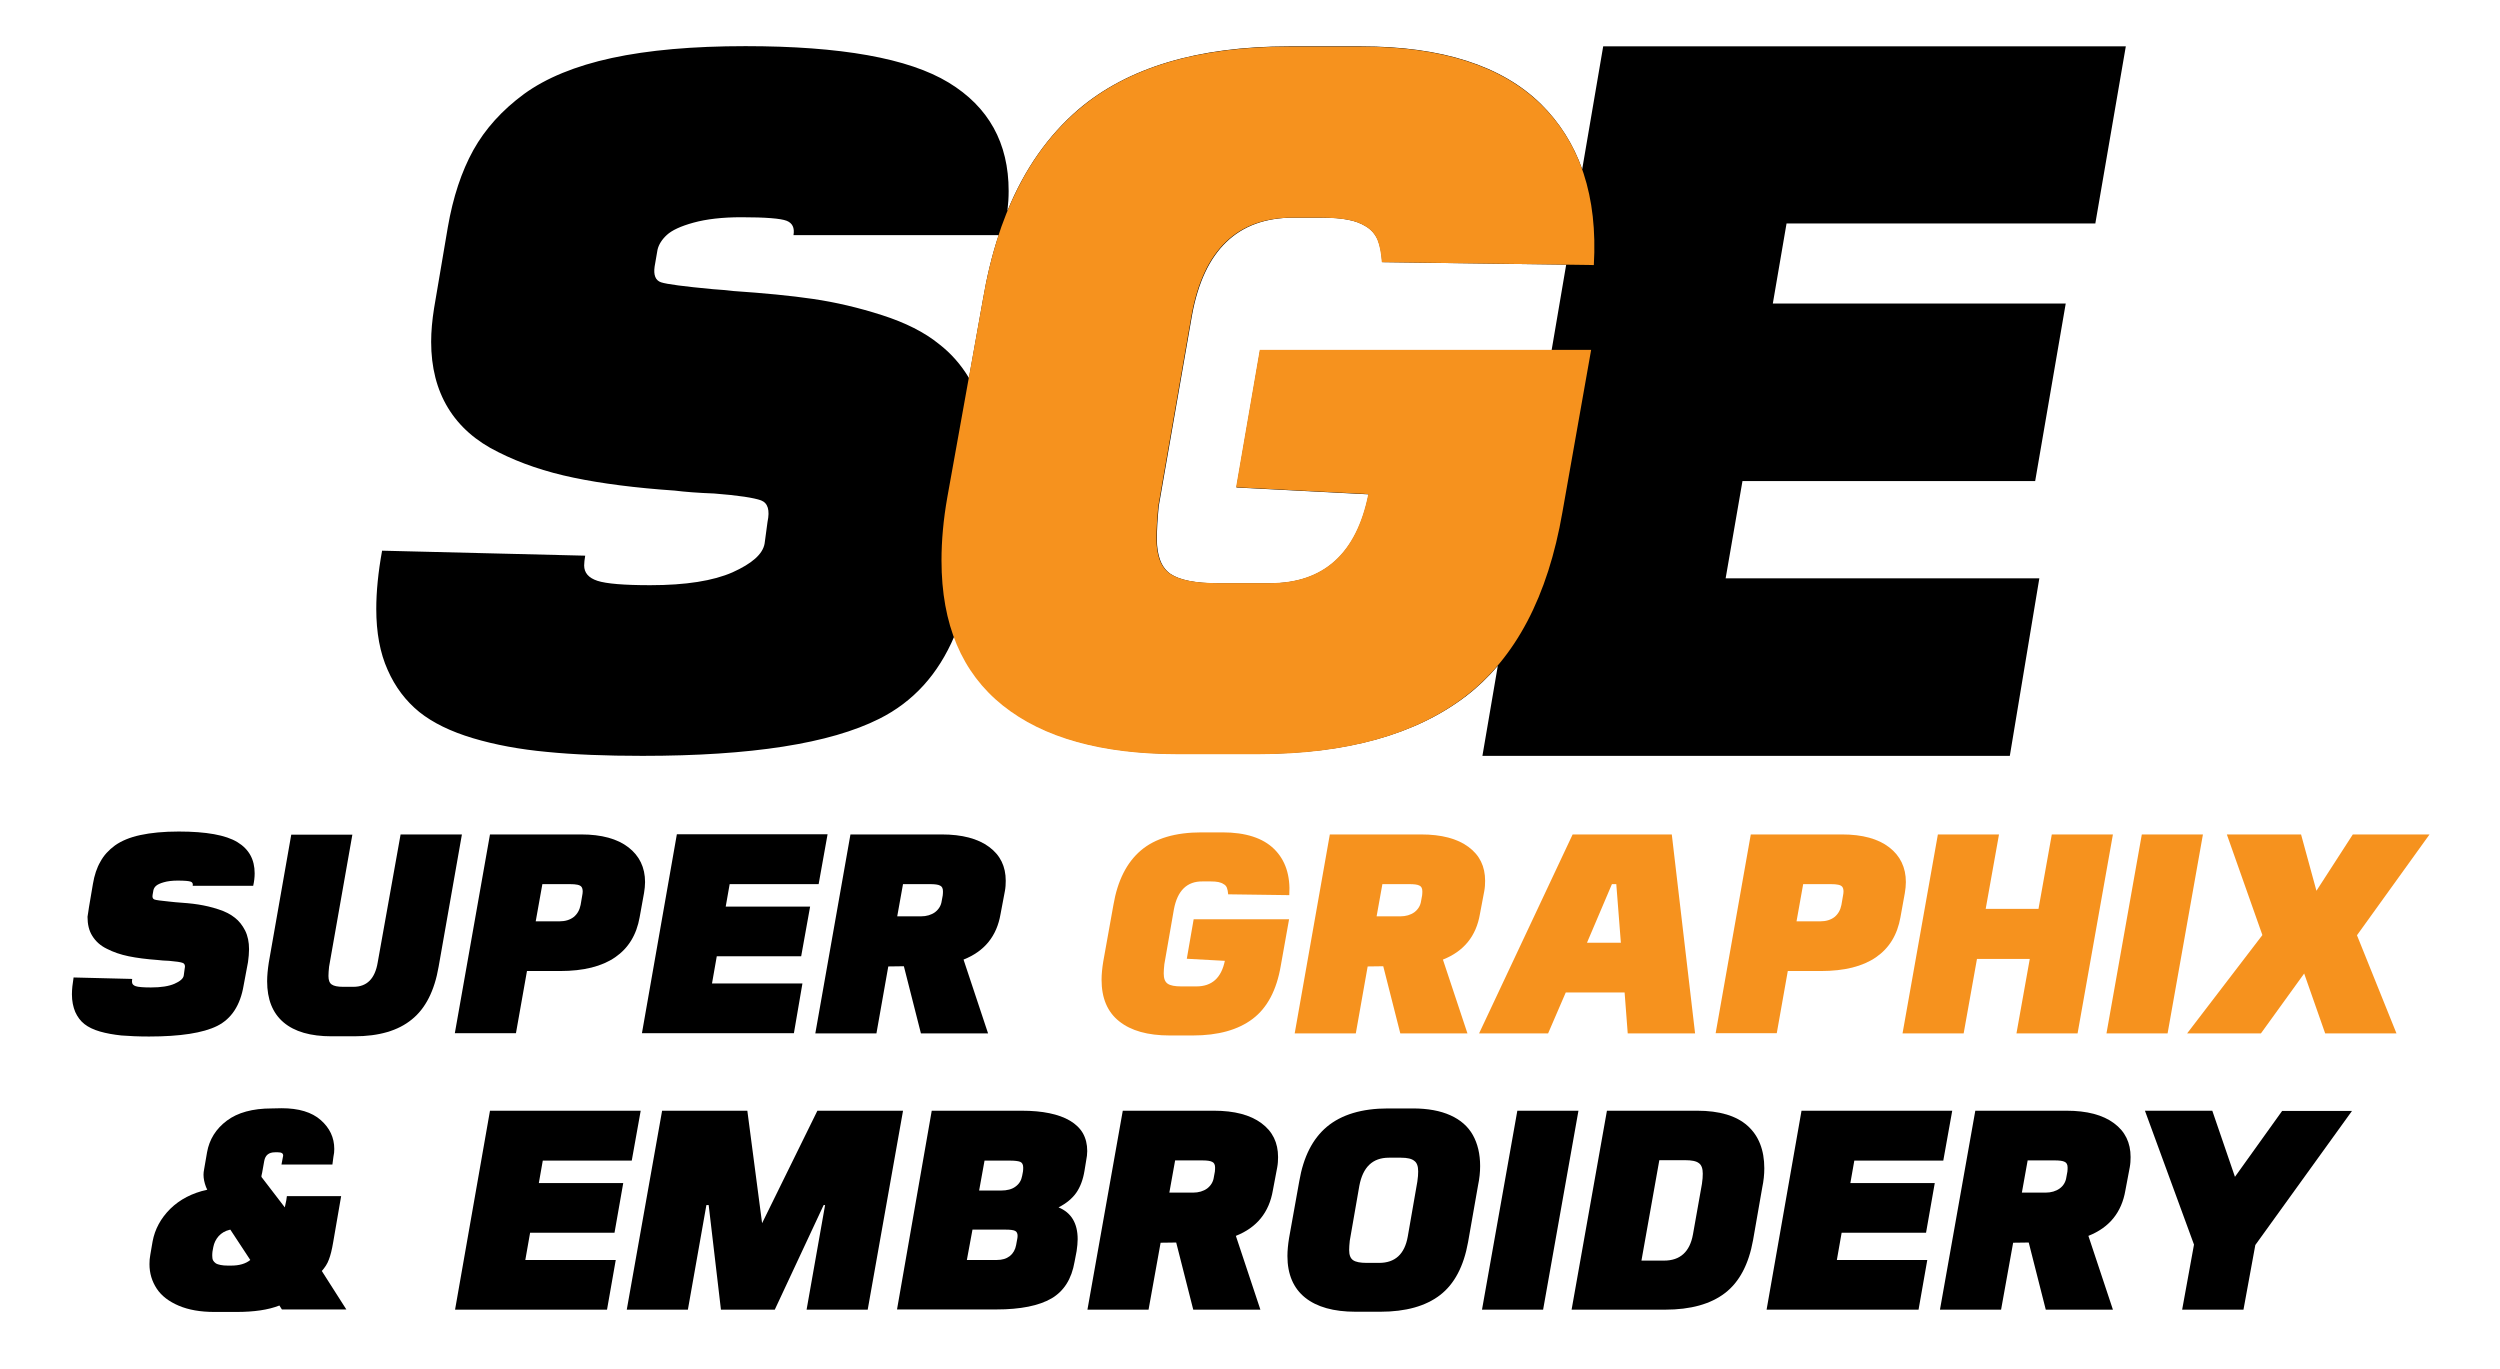 <?xml version="1.0" encoding="utf-8"?>
<!-- Generator: Adobe Adobe Illustrator 29.2.0, SVG Export Plug-In . SVG Version: 6.00 Build 0)  -->
<svg version="1.1" id="Layer_1" xmlns="http://www.w3.org/2000/svg" xmlns:xlink="http://www.w3.org/1999/xlink" x="0px" y="0px"
	 width="120.26px" height="65.84px" viewBox="0 0 120.26 65.84" style="enable-background:new 0 0 120.26 65.84;"
	 xml:space="preserve">
<style type="text/css">
	.st0{fill:#F6921E;}
</style>
<g>
	<g>
		<g>
			<g>
				<path d="M4.28,43.64l0.19-1.12c0.07-0.42,0.19-0.78,0.36-1.07c0.16-0.3,0.4-0.56,0.7-0.78c0.31-0.22,0.71-0.39,1.22-0.5
					C7.26,40.06,7.87,40,8.6,40c1.32,0,2.26,0.17,2.82,0.51c0.56,0.34,0.83,0.84,0.83,1.5c0,0.18-0.02,0.38-0.07,0.6H9.27
					c0.02-0.1-0.01-0.17-0.1-0.2c-0.08-0.03-0.29-0.05-0.63-0.05c-0.26,0-0.49,0.03-0.66,0.08c-0.18,0.05-0.3,0.11-0.37,0.17
					c-0.07,0.06-0.11,0.13-0.13,0.21l-0.04,0.23c-0.02,0.12,0.01,0.19,0.09,0.22c0.08,0.03,0.32,0.06,0.72,0.1
					c0.13,0.01,0.22,0.02,0.29,0.03c0.42,0.03,0.79,0.06,1.1,0.11c0.31,0.05,0.63,0.12,0.96,0.23c0.32,0.1,0.59,0.24,0.79,0.4
					c0.21,0.16,0.37,0.37,0.5,0.62c0.13,0.26,0.19,0.56,0.19,0.9c0,0.19-0.02,0.4-0.05,0.62l-0.21,1.12
					c-0.16,0.96-0.59,1.61-1.27,1.95c-0.68,0.34-1.78,0.51-3.28,0.51c-0.51,0-0.95-0.02-1.33-0.05c-0.37-0.04-0.72-0.1-1.03-0.19
					c-0.31-0.09-0.56-0.21-0.75-0.36c-0.19-0.15-0.33-0.34-0.44-0.58c-0.1-0.24-0.16-0.52-0.16-0.85c0-0.24,0.03-0.51,0.08-0.81
					l2.82,0.07c-0.01,0.05-0.01,0.1-0.01,0.14c0,0.1,0.06,0.17,0.18,0.21c0.12,0.04,0.37,0.06,0.73,0.06c0.49,0,0.87-0.06,1.14-0.18
					c0.27-0.12,0.42-0.25,0.44-0.4l0.04-0.3c0.04-0.16,0.01-0.26-0.09-0.3c-0.1-0.04-0.31-0.07-0.65-0.1
					c-0.23-0.01-0.41-0.02-0.55-0.04c-0.55-0.04-1.01-0.1-1.4-0.18c-0.39-0.08-0.74-0.2-1.05-0.36c-0.31-0.15-0.54-0.36-0.7-0.62
					c-0.16-0.25-0.23-0.56-0.23-0.92C4.24,43.96,4.25,43.8,4.28,43.64z"/>
				<path d="M22.22,40.14l-1.12,6.36c-0.2,1.16-0.63,2.01-1.29,2.54c-0.66,0.54-1.58,0.81-2.77,0.81h-1.09
					c-1.01,0-1.78-0.22-2.31-0.67c-0.53-0.45-0.79-1.11-0.79-1.98c0-0.27,0.03-0.57,0.08-0.9l1.08-6.15h2.94l-1.12,6.35
					c-0.02,0.18-0.03,0.33-0.03,0.45c0,0.2,0.05,0.34,0.16,0.41c0.1,0.07,0.28,0.11,0.54,0.11h0.5c0.65,0,1.04-0.39,1.17-1.18
					l1.1-6.15H22.22z"/>
				<path d="M23.57,40.14h4.39c0.98,0,1.74,0.21,2.27,0.62c0.53,0.41,0.8,0.97,0.8,1.67c0,0.17-0.02,0.35-0.05,0.53l-0.21,1.16
					c-0.15,0.85-0.54,1.49-1.18,1.93c-0.64,0.44-1.52,0.66-2.64,0.66h-1.6l-0.53,2.99h-2.94L23.57,40.14z M26.09,42.53l-0.32,1.79
					h1.14c0.28,0,0.51-0.07,0.69-0.21c0.17-0.14,0.28-0.33,0.33-0.58l0.07-0.41c0.02-0.1,0.03-0.18,0.03-0.23
					c0-0.1-0.02-0.18-0.06-0.23c-0.04-0.05-0.1-0.08-0.19-0.1c-0.09-0.02-0.21-0.03-0.38-0.03H26.09z"/>
				<path d="M39.38,42.53H35.1l-0.19,1.08h4.06L38.54,46h-4.06l-0.23,1.31h4.35l-0.41,2.39h-7.31l1.68-9.57h7.25L39.38,42.53z"/>
				<path d="M40.91,40.14h4.39c0.98,0,1.74,0.2,2.28,0.6c0.54,0.4,0.8,0.94,0.8,1.63c0,0.16-0.01,0.33-0.04,0.49l-0.21,1.11
					c-0.18,1.06-0.77,1.79-1.78,2.19l1.18,3.55H44.3l-0.82-3.23l-0.75,0.01l-0.57,3.22h-2.94L40.91,40.14z M43.44,42.52l-0.28,1.56
					h1.14c0.27,0,0.5-0.07,0.68-0.2c0.18-0.14,0.29-0.32,0.32-0.54l0.05-0.27c0.01-0.08,0.01-0.15,0.01-0.2
					c0-0.14-0.05-0.23-0.14-0.27c-0.09-0.05-0.26-0.07-0.49-0.07H43.44z"/>
			</g>
			<g>
				<path class="st0" d="M56.47,43.74l-0.46,2.64c-0.02,0.18-0.03,0.33-0.03,0.45c0,0.24,0.06,0.4,0.19,0.49
					c0.13,0.09,0.35,0.13,0.66,0.13h0.72c0.75,0,1.2-0.41,1.37-1.23l-1.83-0.1l0.33-1.9h4.59l-0.4,2.24
					c-0.2,1.17-0.65,2.02-1.35,2.55c-0.7,0.53-1.66,0.8-2.88,0.8h-1.11c-1.06,0-1.87-0.23-2.43-0.68c-0.57-0.45-0.85-1.12-0.85-2
					c0-0.27,0.03-0.56,0.08-0.87l0.49-2.73c0.2-1.17,0.64-2.04,1.32-2.62c0.68-0.58,1.66-0.87,2.92-0.87h1
					c1.12,0,1.95,0.27,2.49,0.8c0.54,0.53,0.79,1.27,0.73,2.22l-2.94-0.04c-0.01-0.13-0.03-0.23-0.06-0.31
					c-0.03-0.08-0.08-0.14-0.16-0.18c-0.07-0.05-0.16-0.08-0.25-0.1c-0.1-0.02-0.22-0.03-0.38-0.03h-0.38
					C57.1,42.39,56.64,42.84,56.47,43.74z"/>
				<path class="st0" d="M63.97,40.14h4.39c0.98,0,1.74,0.2,2.28,0.6c0.54,0.4,0.8,0.94,0.8,1.63c0,0.16-0.01,0.33-0.04,0.49
					l-0.21,1.11c-0.18,1.06-0.77,1.79-1.78,2.19l1.18,3.55h-3.23l-0.82-3.23l-0.75,0.01l-0.57,3.22h-2.94L63.97,40.14z M66.5,42.52
					l-0.28,1.56h1.14c0.27,0,0.5-0.07,0.68-0.2c0.18-0.14,0.29-0.32,0.32-0.54l0.05-0.27c0.01-0.08,0.01-0.15,0.01-0.2
					c0-0.14-0.05-0.23-0.14-0.27c-0.09-0.05-0.26-0.07-0.49-0.07H66.5z"/>
				<path class="st0" d="M81.54,49.71H78.3l-0.15-1.97h-2.83l-0.85,1.97h-3.32l4.5-9.57h4.77L81.54,49.71z M77.54,42.53l-1.2,2.82
					h1.63l-0.22-2.82H77.54z"/>
				<path class="st0" d="M84.22,40.14h4.39c0.98,0,1.74,0.21,2.27,0.62c0.53,0.41,0.8,0.97,0.8,1.67c0,0.17-0.02,0.35-0.05,0.53
					l-0.21,1.16c-0.15,0.85-0.54,1.49-1.18,1.93c-0.64,0.44-1.52,0.66-2.64,0.66H86l-0.53,2.99h-2.94L84.22,40.14z M86.74,42.53
					l-0.32,1.79h1.14c0.28,0,0.51-0.07,0.69-0.21c0.17-0.14,0.28-0.33,0.33-0.58l0.07-0.41c0.02-0.1,0.03-0.18,0.03-0.23
					c0-0.1-0.02-0.18-0.06-0.23c-0.04-0.05-0.1-0.08-0.19-0.1c-0.09-0.02-0.21-0.03-0.38-0.03H86.74z"/>
				<path class="st0" d="M99.94,49.71H97l0.64-3.58H95.1l-0.64,3.58h-2.94l1.7-9.57h2.94l-0.64,3.58h2.54l0.64-3.58h2.94
					L99.94,49.71z"/>
				<path class="st0" d="M104.27,49.71h-2.94l1.7-9.57h2.94L104.27,49.71z"/>
				<path class="st0" d="M113.38,44.99l1.9,4.72h-3.43l-1.01-2.88l-2.08,2.88h-3.55l3.62-4.73l-1.71-4.84h3.57l0.74,2.71l1.75-2.71
					h3.69L113.38,44.99z"/>
			</g>
		</g>
		<g>
			<path d="M13.07,53.32l0.48-0.01c0.82,0,1.45,0.19,1.88,0.57c0.43,0.38,0.65,0.84,0.65,1.39c0,0.12-0.01,0.24-0.04,0.37
				l-0.05,0.38h-2.45l0.07-0.37c0.01-0.03,0.01-0.05,0.01-0.07c0-0.1-0.08-0.15-0.25-0.15h-0.14c-0.3,0-0.47,0.14-0.52,0.42
				l-0.1,0.56c-0.03,0.11-0.04,0.18-0.03,0.21l1.12,1.46l0.07-0.33l0.03-0.21h2.61l-0.38,2.2c-0.06,0.36-0.13,0.65-0.21,0.85
				c-0.07,0.2-0.19,0.38-0.34,0.55l1.18,1.85h-3.1l-0.12-0.19c-0.53,0.21-1.22,0.31-2.06,0.31h-1.07c-0.67,0-1.24-0.1-1.71-0.3
				c-0.47-0.2-0.83-0.47-1.06-0.82c-0.23-0.35-0.35-0.74-0.35-1.18c0-0.15,0.01-0.3,0.04-0.45l0.11-0.64
				c0.11-0.59,0.39-1.11,0.85-1.57c0.46-0.45,1.05-0.76,1.78-0.92L9.91,57.1c-0.08-0.21-0.12-0.41-0.12-0.59
				c0-0.08,0.01-0.17,0.03-0.27l0.14-0.81c0.11-0.62,0.43-1.13,0.95-1.52C11.43,53.52,12.15,53.32,13.07,53.32z M11.08,59.15
				l-0.04,0.01c-0.21,0.05-0.38,0.15-0.52,0.3c-0.14,0.16-0.22,0.33-0.26,0.53l-0.04,0.22c-0.01,0.08-0.01,0.15-0.01,0.2
				c0,0.09,0.01,0.16,0.04,0.22c0.03,0.05,0.07,0.1,0.13,0.14c0.06,0.04,0.14,0.06,0.23,0.08c0.1,0.02,0.21,0.03,0.35,0.03h0.16
				c0.39,0,0.7-0.09,0.92-0.27L11.08,59.15z"/>
			<path d="M30.39,55.83h-4.28l-0.19,1.08h4.06l-0.42,2.39H25.5l-0.23,1.31h4.35L29.2,63h-7.31l1.68-9.57h7.25L30.39,55.83z"/>
			<path d="M41.74,63H38.8l0.89-5.03h-0.07L37.27,63h-2.59l-0.59-5.03h-0.11L33.09,63h-2.94l1.7-9.57h4.1l0.71,5.41l2.66-5.41h4.12
				L41.74,63z"/>
			<path d="M44.82,53.43h4.33c0.5,0,0.95,0.04,1.33,0.12c0.39,0.08,0.72,0.2,0.99,0.36c0.27,0.16,0.48,0.36,0.62,0.6
				c0.14,0.25,0.21,0.53,0.21,0.86c0,0.15-0.02,0.3-0.05,0.45l-0.08,0.49c-0.07,0.44-0.21,0.8-0.4,1.07
				c-0.2,0.28-0.48,0.51-0.85,0.7c0.61,0.25,0.92,0.76,0.92,1.53c0,0.17-0.02,0.36-0.05,0.57l-0.1,0.52
				c-0.14,0.82-0.51,1.41-1.11,1.76c-0.6,0.35-1.49,0.53-2.65,0.53h-4.78L44.82,53.43z M46.51,60.61h1.44
				c0.26,0,0.46-0.06,0.63-0.19c0.16-0.13,0.26-0.31,0.3-0.53l0.04-0.22c0.02-0.09,0.03-0.16,0.03-0.22c0-0.12-0.04-0.2-0.12-0.24
				c-0.08-0.04-0.23-0.06-0.45-0.06h-1.6L46.51,60.61z M47.36,55.83l-0.26,1.44h1.05c0.29,0,0.53-0.06,0.7-0.19
				c0.18-0.13,0.28-0.3,0.32-0.52l0.04-0.21c0.01-0.07,0.01-0.14,0.01-0.19c0-0.14-0.05-0.23-0.14-0.27
				c-0.1-0.04-0.27-0.06-0.51-0.06H47.36z"/>
			<path d="M54.01,53.43h4.39c0.98,0,1.74,0.2,2.28,0.6c0.54,0.4,0.8,0.94,0.8,1.63c0,0.16-0.01,0.33-0.04,0.49l-0.21,1.11
				c-0.18,1.06-0.77,1.79-1.78,2.19L60.63,63H57.4l-0.82-3.23l-0.75,0.01L55.25,63h-2.94L54.01,53.43z M56.53,55.81l-0.28,1.56h1.14
				c0.27,0,0.5-0.07,0.68-0.2c0.18-0.14,0.29-0.32,0.32-0.54l0.05-0.27c0.01-0.08,0.01-0.15,0.01-0.2c0-0.14-0.05-0.23-0.14-0.27
				c-0.09-0.05-0.26-0.07-0.49-0.07H56.53z"/>
			<path d="M66.77,53.32h1.19c0.72,0,1.32,0.11,1.81,0.33c0.49,0.22,0.85,0.54,1.08,0.95c0.23,0.41,0.35,0.91,0.35,1.49
				c0,0.29-0.03,0.6-0.1,0.93l-0.48,2.73c-0.21,1.17-0.66,2.02-1.35,2.55c-0.69,0.53-1.65,0.8-2.87,0.8h-1.19
				c-1.06,0-1.87-0.23-2.43-0.68c-0.56-0.45-0.85-1.12-0.85-2c0-0.27,0.03-0.56,0.08-0.87l0.49-2.73c0.2-1.17,0.64-2.04,1.33-2.62
				C64.53,53.62,65.5,53.32,66.77,53.32z M67.39,55.69h-0.58c-0.78,0-1.25,0.45-1.42,1.35l-0.46,2.64
				c-0.02,0.18-0.03,0.33-0.03,0.45c0,0.24,0.06,0.4,0.19,0.49c0.13,0.09,0.35,0.13,0.66,0.13h0.59c0.77,0,1.23-0.42,1.38-1.27
				l0.46-2.64c0.03-0.19,0.04-0.36,0.04-0.49c0-0.25-0.06-0.42-0.19-0.51C67.91,55.74,67.7,55.69,67.39,55.69z"/>
			<path d="M74.23,63h-2.94l1.7-9.57h2.94L74.23,63z"/>
			<path d="M77.3,53.43h4.34c1.07,0,1.88,0.24,2.42,0.72c0.54,0.48,0.81,1.17,0.81,2.05c0,0.29-0.03,0.6-0.1,0.93l-0.44,2.52
				c-0.21,1.17-0.66,2.02-1.35,2.55c-0.69,0.53-1.65,0.8-2.88,0.8H75.6L77.3,53.43z M78.96,60.64h1.09c0.77,0,1.24-0.42,1.39-1.27
				l0.43-2.42c0.03-0.19,0.04-0.36,0.04-0.49c0-0.25-0.06-0.42-0.19-0.51c-0.13-0.1-0.35-0.14-0.66-0.14h-1.24L78.96,60.64z"/>
			<path d="M93.48,55.83h-4.28l-0.19,1.08h4.06l-0.42,2.39h-4.06l-0.23,1.31h4.35L92.29,63h-7.31l1.68-9.57h7.25L93.48,55.83z"/>
			<path d="M95.02,53.43h4.39c0.98,0,1.74,0.2,2.28,0.6c0.54,0.4,0.8,0.94,0.8,1.63c0,0.16-0.01,0.33-0.04,0.49l-0.21,1.11
				c-0.18,1.06-0.77,1.79-1.78,2.19l1.18,3.55h-3.23l-0.82-3.23l-0.75,0.01L96.26,63h-2.94L95.02,53.43z M97.54,55.81l-0.28,1.56
				h1.14c0.27,0,0.5-0.07,0.68-0.2s0.29-0.32,0.32-0.54l0.05-0.27c0.01-0.08,0.01-0.15,0.01-0.2c0-0.14-0.05-0.23-0.14-0.27
				c-0.09-0.05-0.26-0.07-0.49-0.07H97.54z"/>
			<path d="M107.51,56.61l2.27-3.17h3.36l-4.65,6.45L107.92,63h-2.95l0.57-3.13l-2.36-6.44h3.24L107.51,56.61z"/>
		</g>
	</g>
	<path d="M100.79,10.77l1.47-8.54H77.12l-1.01,5.91c-0.43-1.2-1.09-2.25-1.98-3.13c-1.88-1.85-4.77-2.78-8.66-2.78h-3.46
		c-4.39,0-7.77,1.02-10.14,3.04c-1.45,1.25-2.59,2.87-3.41,4.88c0.04-0.33,0.06-0.65,0.06-0.96c0-2.31-0.96-4.05-2.89-5.22
		c-1.93-1.17-5.19-1.75-9.77-1.75c-2.53,0-4.67,0.19-6.43,0.57c-1.75,0.38-3.16,0.96-4.22,1.73c-1.06,0.78-1.87,1.68-2.44,2.7
		c-0.57,1.03-0.98,2.27-1.23,3.72l-0.66,3.89c-0.09,0.57-0.14,1.11-0.14,1.61c0,1.23,0.27,2.29,0.81,3.18
		c0.54,0.89,1.34,1.6,2.42,2.13c1.07,0.54,2.28,0.95,3.63,1.23c1.34,0.28,2.96,0.49,4.86,0.62c0.47,0.06,1.11,0.11,1.9,0.14
		c1.17,0.09,1.92,0.21,2.25,0.33c0.33,0.13,0.43,0.47,0.31,1.04l-0.14,1.04c-0.09,0.51-0.61,0.96-1.54,1.38
		c-0.93,0.41-2.25,0.62-3.96,0.62c-1.26,0-2.11-0.07-2.54-0.21c-0.43-0.14-0.64-0.39-0.64-0.74c0-0.13,0.02-0.28,0.05-0.47
		l-9.77-0.24c-0.19,1.04-0.28,1.98-0.28,2.8c0,1.14,0.18,2.12,0.55,2.94c0.36,0.82,0.87,1.49,1.52,2.02
		c0.65,0.52,1.51,0.94,2.58,1.26c1.07,0.32,2.26,0.54,3.56,0.66c1.3,0.13,2.83,0.19,4.6,0.19c5.22,0,9.01-0.59,11.38-1.78
		c1.64-0.82,2.84-2.14,3.62-3.98c0.48,1.33,1.27,2.44,2.36,3.31c1.96,1.57,4.77,2.35,8.44,2.35h3.84c4.24,0,7.56-0.93,9.98-2.78
		c0.55-0.42,1.06-0.91,1.52-1.45l-0.74,4.33h25.37l1.42-8.54H83.01l0.81-4.68H97.9l1.47-8.54H85.28l0.66-3.85H100.79z M42.43,15.16
		c-1.12-0.36-2.23-0.62-3.32-0.78c-1.09-0.16-2.36-0.28-3.82-0.38c-0.22-0.03-0.55-0.06-1-0.09c-1.39-0.13-2.22-0.24-2.49-0.33
		c-0.27-0.09-0.37-0.35-0.31-0.76l0.14-0.81c0.06-0.25,0.21-0.49,0.45-0.71c0.24-0.22,0.66-0.42,1.28-0.59
		c0.62-0.17,1.38-0.26,2.3-0.26c1.17,0,1.9,0.06,2.18,0.17c0.28,0.11,0.39,0.34,0.33,0.69h9.87c-0.32,0.96-0.57,2-0.76,3.12
		l-0.67,3.75c-0.39-0.65-0.87-1.19-1.44-1.63C44.47,15.98,43.55,15.52,42.43,15.16z M60.62,16.84l-1.14,6.61l6.36,0.33
		c-0.57,2.85-2.15,4.28-4.74,4.28h-2.51c-1.07,0-1.83-0.15-2.28-0.45c-0.44-0.3-0.66-0.87-0.66-1.69c0-0.41,0.03-0.94,0.09-1.57
		l1.6-9.18c0.57-3.13,2.2-4.7,4.88-4.7h1.33c0.54,0,0.97,0.03,1.3,0.1c0.33,0.06,0.62,0.17,0.88,0.33c0.25,0.16,0.43,0.37,0.55,0.64
		c0.11,0.27,0.18,0.63,0.21,1.07l8.85,0.12l-0.7,4.11H60.62z"/>
	<path class="st0" d="M57.32,15.16l-1.6,9.18c-0.06,0.64-0.09,1.16-0.09,1.57c0,0.83,0.22,1.39,0.66,1.69
		c0.44,0.3,1.2,0.45,2.28,0.45h2.51c2.59,0,4.17-1.43,4.74-4.28l-6.36-0.33l1.14-6.61h15.94l-1.38,7.8
		c-0.7,4.06-2.25,7.01-4.67,8.87c-2.42,1.85-5.75,2.78-9.98,2.78h-3.84c-3.67,0-6.48-0.78-8.44-2.35c-1.96-1.57-2.94-3.89-2.94-6.97
		c0-0.95,0.09-1.97,0.28-3.04l1.71-9.51c0.69-4.06,2.22-7.1,4.59-9.13c2.37-2.03,5.75-3.04,10.14-3.04h3.46
		c3.89,0,6.77,0.93,8.66,2.78c1.88,1.85,2.73,4.43,2.54,7.73l-10.2-0.14c-0.03-0.44-0.1-0.8-0.21-1.07
		c-0.11-0.27-0.29-0.48-0.55-0.64c-0.25-0.16-0.55-0.27-0.88-0.33c-0.33-0.06-0.77-0.1-1.3-0.1h-1.33
		C59.52,10.46,57.89,12.03,57.32,15.16z"/>
</g>
</svg>
